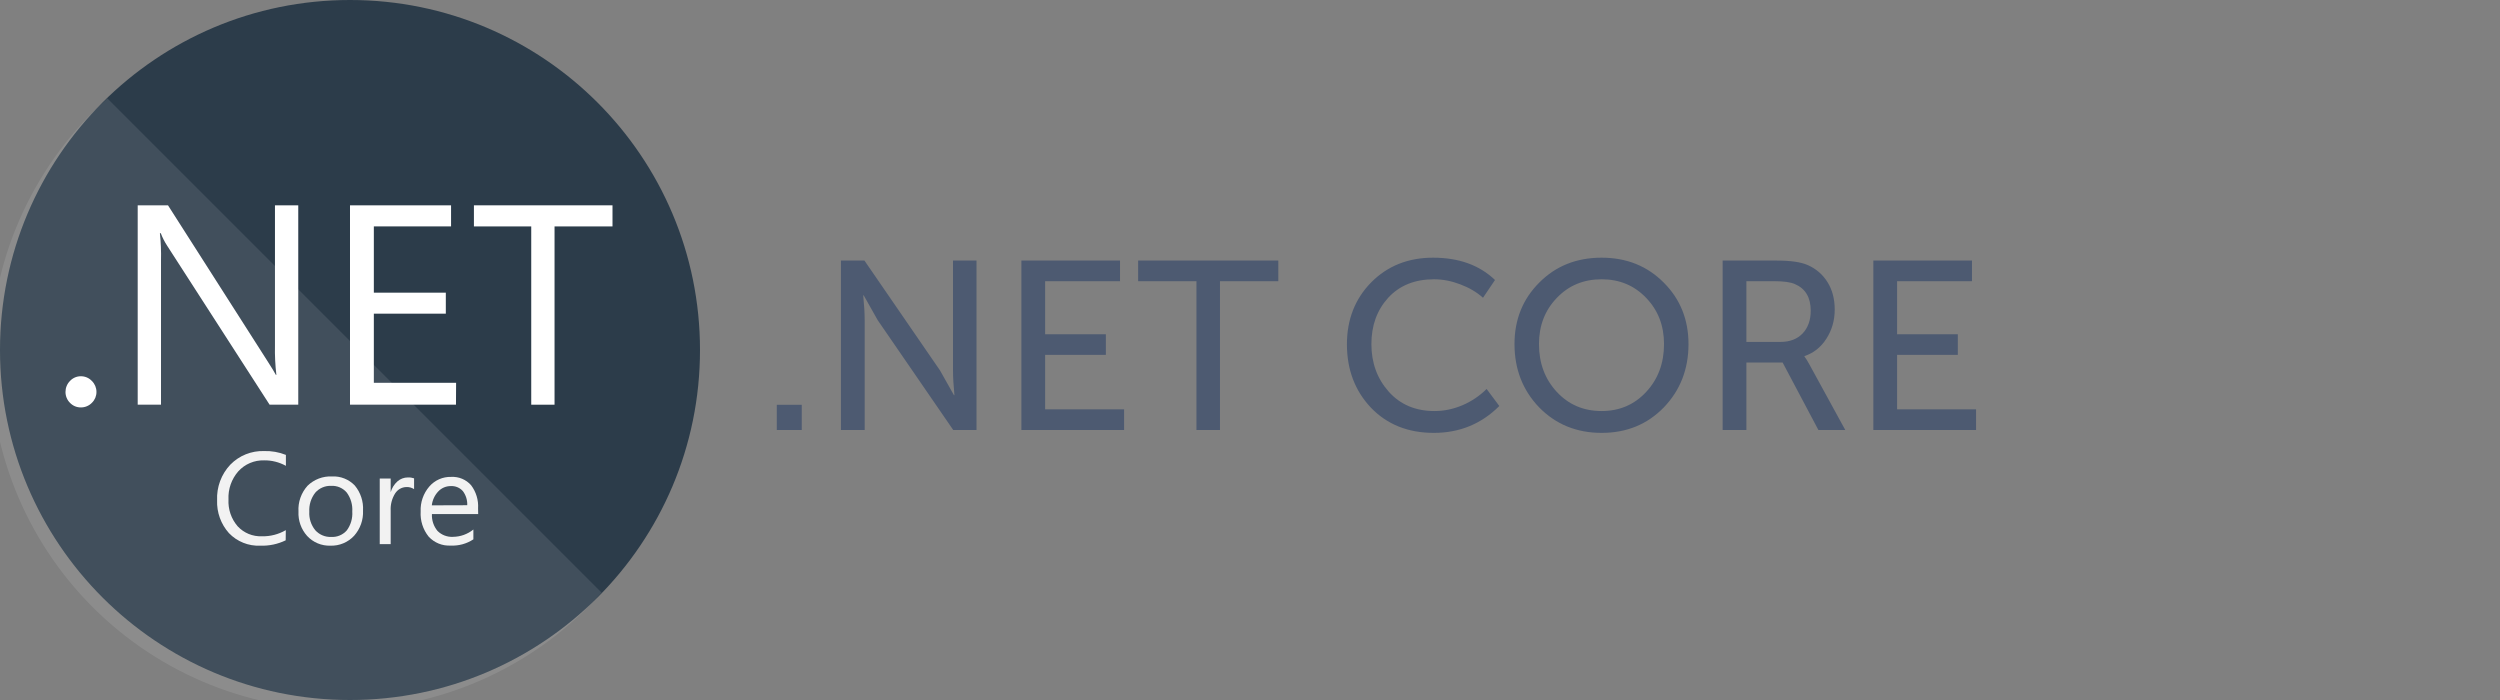 <svg width="125" height="35" viewBox="0 0 125 35" fill="none" xmlns="http://www.w3.org/2000/svg">
<rect x="0" y="0" width="125" height="35" fill="#808080" stroke="none"/>
<g clip-path="url(#clip0_8066_1746)">
<path d="M17.5 35C27.165 35 35 27.165 35 17.5C35 7.835 27.165 0 17.5 0C7.835 0 0 7.835 0 17.5C0 27.165 7.835 35 17.5 35Z" fill="#2C3C4A"/>
<path opacity="0.1" d="M5.37 4.922C3.591 6.507 2.155 8.439 1.149 10.599C0.143 12.759 -0.412 15.102 -0.48 17.484C-0.549 19.866 -0.13 22.237 0.75 24.451C1.63 26.665 2.953 28.677 4.638 30.361C6.323 32.046 8.335 33.37 10.549 34.25C12.763 35.13 15.134 35.548 17.516 35.48C19.898 35.411 22.241 34.857 24.401 33.851C26.561 32.845 28.493 31.409 30.078 29.63L5.37 4.922Z" fill="white"/>
<path d="M4.047 20.371C3.944 20.373 3.843 20.353 3.749 20.314C3.655 20.274 3.57 20.215 3.5 20.142C3.427 20.07 3.37 19.985 3.332 19.891C3.293 19.797 3.274 19.696 3.275 19.595C3.275 19.493 3.294 19.392 3.333 19.299C3.371 19.205 3.428 19.119 3.5 19.048C3.569 18.972 3.654 18.913 3.748 18.872C3.842 18.832 3.944 18.811 4.047 18.813C4.149 18.812 4.25 18.833 4.344 18.873C4.438 18.914 4.523 18.973 4.593 19.048C4.666 19.119 4.724 19.204 4.764 19.298C4.803 19.392 4.823 19.493 4.823 19.595C4.824 19.697 4.804 19.798 4.765 19.892C4.725 19.986 4.667 20.071 4.593 20.142C4.523 20.215 4.437 20.273 4.343 20.312C4.25 20.352 4.148 20.372 4.047 20.371Z" fill="white"/>
<path d="M14.913 20.235H13.48L8.356 12.284C8.228 12.088 8.122 11.879 8.039 11.66H7.995C8.044 12.114 8.062 12.571 8.05 13.027V20.235H6.885V10.266H8.4L13.387 18.075C13.595 18.399 13.73 18.622 13.792 18.742H13.819C13.761 18.256 13.738 17.766 13.748 17.277V10.266H14.913V20.235Z" fill="white"/>
<path d="M22.799 20.235H17.5V10.266H22.553V11.321H18.692V14.635H22.291V15.685H18.692V19.141H22.805L22.799 20.235Z" fill="white"/>
<path d="M30.625 11.321H27.727V20.235H26.562V11.321H23.696V10.266H30.625V11.321Z" fill="white"/>
<path d="M14.284 27.016C13.89 27.207 13.454 27.299 13.016 27.284C12.724 27.297 12.434 27.248 12.163 27.139C11.892 27.031 11.648 26.866 11.446 26.655C11.044 26.205 10.833 25.617 10.855 25.014C10.841 24.688 10.892 24.362 11.005 24.056C11.119 23.75 11.293 23.469 11.517 23.232C11.736 23.008 11.998 22.832 12.288 22.715C12.578 22.599 12.889 22.543 13.202 22.553C13.575 22.541 13.948 22.606 14.295 22.745V23.292C13.961 23.107 13.584 23.012 13.202 23.018C12.961 23.011 12.721 23.057 12.499 23.151C12.277 23.245 12.079 23.387 11.916 23.565C11.575 23.954 11.399 24.46 11.424 24.976C11.399 25.465 11.563 25.945 11.884 26.316C12.037 26.481 12.225 26.611 12.433 26.697C12.642 26.783 12.867 26.823 13.092 26.814C13.512 26.825 13.927 26.718 14.29 26.507L14.284 27.016Z" fill="#F2F2F2"/>
<path d="M16.521 27.284C16.303 27.291 16.086 27.251 15.885 27.167C15.684 27.083 15.504 26.957 15.356 26.797C15.057 26.464 14.902 26.025 14.924 25.578C14.91 25.343 14.943 25.108 15.021 24.887C15.099 24.665 15.22 24.462 15.378 24.287C15.539 24.13 15.73 24.008 15.939 23.928C16.149 23.848 16.373 23.812 16.597 23.822C16.809 23.811 17.021 23.846 17.218 23.924C17.416 24.003 17.594 24.123 17.74 24.276C18.031 24.627 18.178 25.074 18.151 25.529C18.173 25.99 18.014 26.442 17.707 26.787C17.557 26.949 17.373 27.078 17.168 27.164C16.963 27.25 16.743 27.291 16.521 27.284ZM16.559 24.293C16.409 24.286 16.259 24.314 16.12 24.374C15.982 24.433 15.859 24.523 15.761 24.637C15.55 24.908 15.445 25.246 15.465 25.589C15.446 25.921 15.552 26.249 15.761 26.508C15.86 26.62 15.984 26.708 16.122 26.767C16.26 26.826 16.409 26.853 16.559 26.847C16.706 26.855 16.853 26.83 16.988 26.773C17.124 26.716 17.244 26.629 17.341 26.518C17.54 26.247 17.637 25.914 17.614 25.578C17.636 25.24 17.54 24.906 17.341 24.632C17.246 24.519 17.126 24.429 16.99 24.37C16.854 24.311 16.707 24.285 16.559 24.293Z" fill="#F2F2F2"/>
<path d="M20.704 24.457C20.586 24.38 20.446 24.343 20.305 24.353C20.195 24.357 20.088 24.388 19.992 24.444C19.897 24.499 19.817 24.577 19.758 24.67C19.596 24.928 19.517 25.23 19.534 25.535V27.208H18.987V23.927H19.534V24.61C19.594 24.399 19.714 24.209 19.879 24.063C20.021 23.94 20.204 23.872 20.393 23.872C20.498 23.867 20.604 23.882 20.704 23.916V24.457Z" fill="#F2F2F2"/>
<path d="M23.909 25.704H21.596C21.581 26.01 21.68 26.31 21.875 26.546C21.976 26.647 22.098 26.726 22.232 26.777C22.366 26.828 22.509 26.85 22.651 26.842C23.022 26.838 23.381 26.709 23.669 26.475V26.967C23.331 27.19 22.93 27.299 22.526 27.279C22.322 27.289 22.118 27.255 21.929 27.177C21.74 27.099 21.57 26.981 21.432 26.831C21.147 26.476 21.005 26.027 21.033 25.573C21.013 25.117 21.168 24.672 21.465 24.326C21.6 24.17 21.768 24.046 21.957 23.962C22.147 23.879 22.352 23.839 22.558 23.845C22.745 23.834 22.931 23.866 23.104 23.938C23.276 24.01 23.43 24.12 23.554 24.26C23.806 24.592 23.93 25.004 23.904 25.42L23.909 25.704ZM23.362 25.261C23.373 25.008 23.296 24.758 23.144 24.556C23.069 24.471 22.976 24.405 22.872 24.361C22.767 24.317 22.655 24.298 22.542 24.304C22.424 24.303 22.308 24.326 22.199 24.372C22.091 24.418 21.994 24.486 21.913 24.572C21.733 24.762 21.62 25.006 21.59 25.267L23.362 25.261Z" fill="#F2F2F2"/>
</g>
<path d="M38.84 21.5V20.24H40.088V21.5H38.84ZM42.046 21.5V13.028H43.222L47.002 18.524L47.698 19.76H47.722C47.674 19.256 47.65 18.844 47.65 18.524V13.028H48.826V21.5H47.662L43.882 16.004L43.186 14.768H43.162C43.21 15.272 43.234 15.684 43.234 16.004V21.5H42.046ZM51.069 21.5V13.028H56.001V14.06H52.257V16.712H55.293V17.744H52.257V20.468H56.205V21.5H51.069ZM59.823 21.5V14.06H56.907V13.028H63.915V14.06H60.999V21.5H59.823ZM67.346 17.216C67.346 15.976 67.75 14.944 68.558 14.12C69.374 13.296 70.406 12.884 71.654 12.884C72.942 12.884 73.974 13.256 74.75 14L74.15 14.888C73.838 14.608 73.458 14.384 73.01 14.216C72.57 14.048 72.134 13.964 71.702 13.964C70.742 13.964 69.978 14.272 69.41 14.888C68.85 15.504 68.57 16.276 68.57 17.204C68.57 18.14 68.858 18.932 69.434 19.58C70.01 20.228 70.774 20.552 71.726 20.552C72.198 20.552 72.662 20.456 73.118 20.264C73.582 20.064 73.986 19.792 74.33 19.448L74.966 20.3C74.07 21.196 72.978 21.644 71.69 21.644C70.402 21.644 69.354 21.224 68.546 20.384C67.746 19.536 67.346 18.48 67.346 17.216ZM75.725 17.204C75.725 15.98 76.137 14.956 76.961 14.132C77.785 13.3 78.825 12.884 80.081 12.884C81.329 12.884 82.365 13.3 83.189 14.132C84.013 14.956 84.425 15.98 84.425 17.204C84.425 18.46 84.013 19.516 83.189 20.372C82.365 21.22 81.329 21.644 80.081 21.644C78.833 21.644 77.793 21.22 76.961 20.372C76.137 19.516 75.725 18.46 75.725 17.204ZM76.949 17.204C76.949 18.156 77.245 18.952 77.837 19.592C78.429 20.232 79.177 20.552 80.081 20.552C80.977 20.552 81.721 20.232 82.313 19.592C82.905 18.952 83.201 18.156 83.201 17.204C83.201 16.284 82.905 15.516 82.313 14.9C81.721 14.276 80.977 13.964 80.081 13.964C79.177 13.964 78.429 14.276 77.837 14.9C77.245 15.516 76.949 16.284 76.949 17.204ZM86.132 21.5V13.028H88.82C89.532 13.028 90.056 13.104 90.392 13.256C90.808 13.44 91.136 13.724 91.376 14.108C91.616 14.492 91.736 14.948 91.736 15.476C91.736 16.02 91.596 16.508 91.316 16.94C91.044 17.364 90.68 17.652 90.224 17.804V17.828C90.288 17.908 90.368 18.036 90.464 18.212L92.264 21.5H90.92L89.132 18.128H87.32V21.5H86.132ZM87.32 17.096H89.024C89.488 17.096 89.856 16.956 90.128 16.676C90.4 16.388 90.536 16.008 90.536 15.536C90.536 14.872 90.272 14.428 89.744 14.204C89.528 14.108 89.188 14.06 88.724 14.06H87.32V17.096ZM93.667 21.5V13.028H98.599V14.06H94.855V16.712H97.891V17.744H94.855V20.468H98.803V21.5H93.667Z" fill="#4D5A71"/>
<defs>
<clipPath id="clip0_8066_1746">
<rect width="35" height="35" fill="white"/>
</clipPath>
</defs>
</svg>
